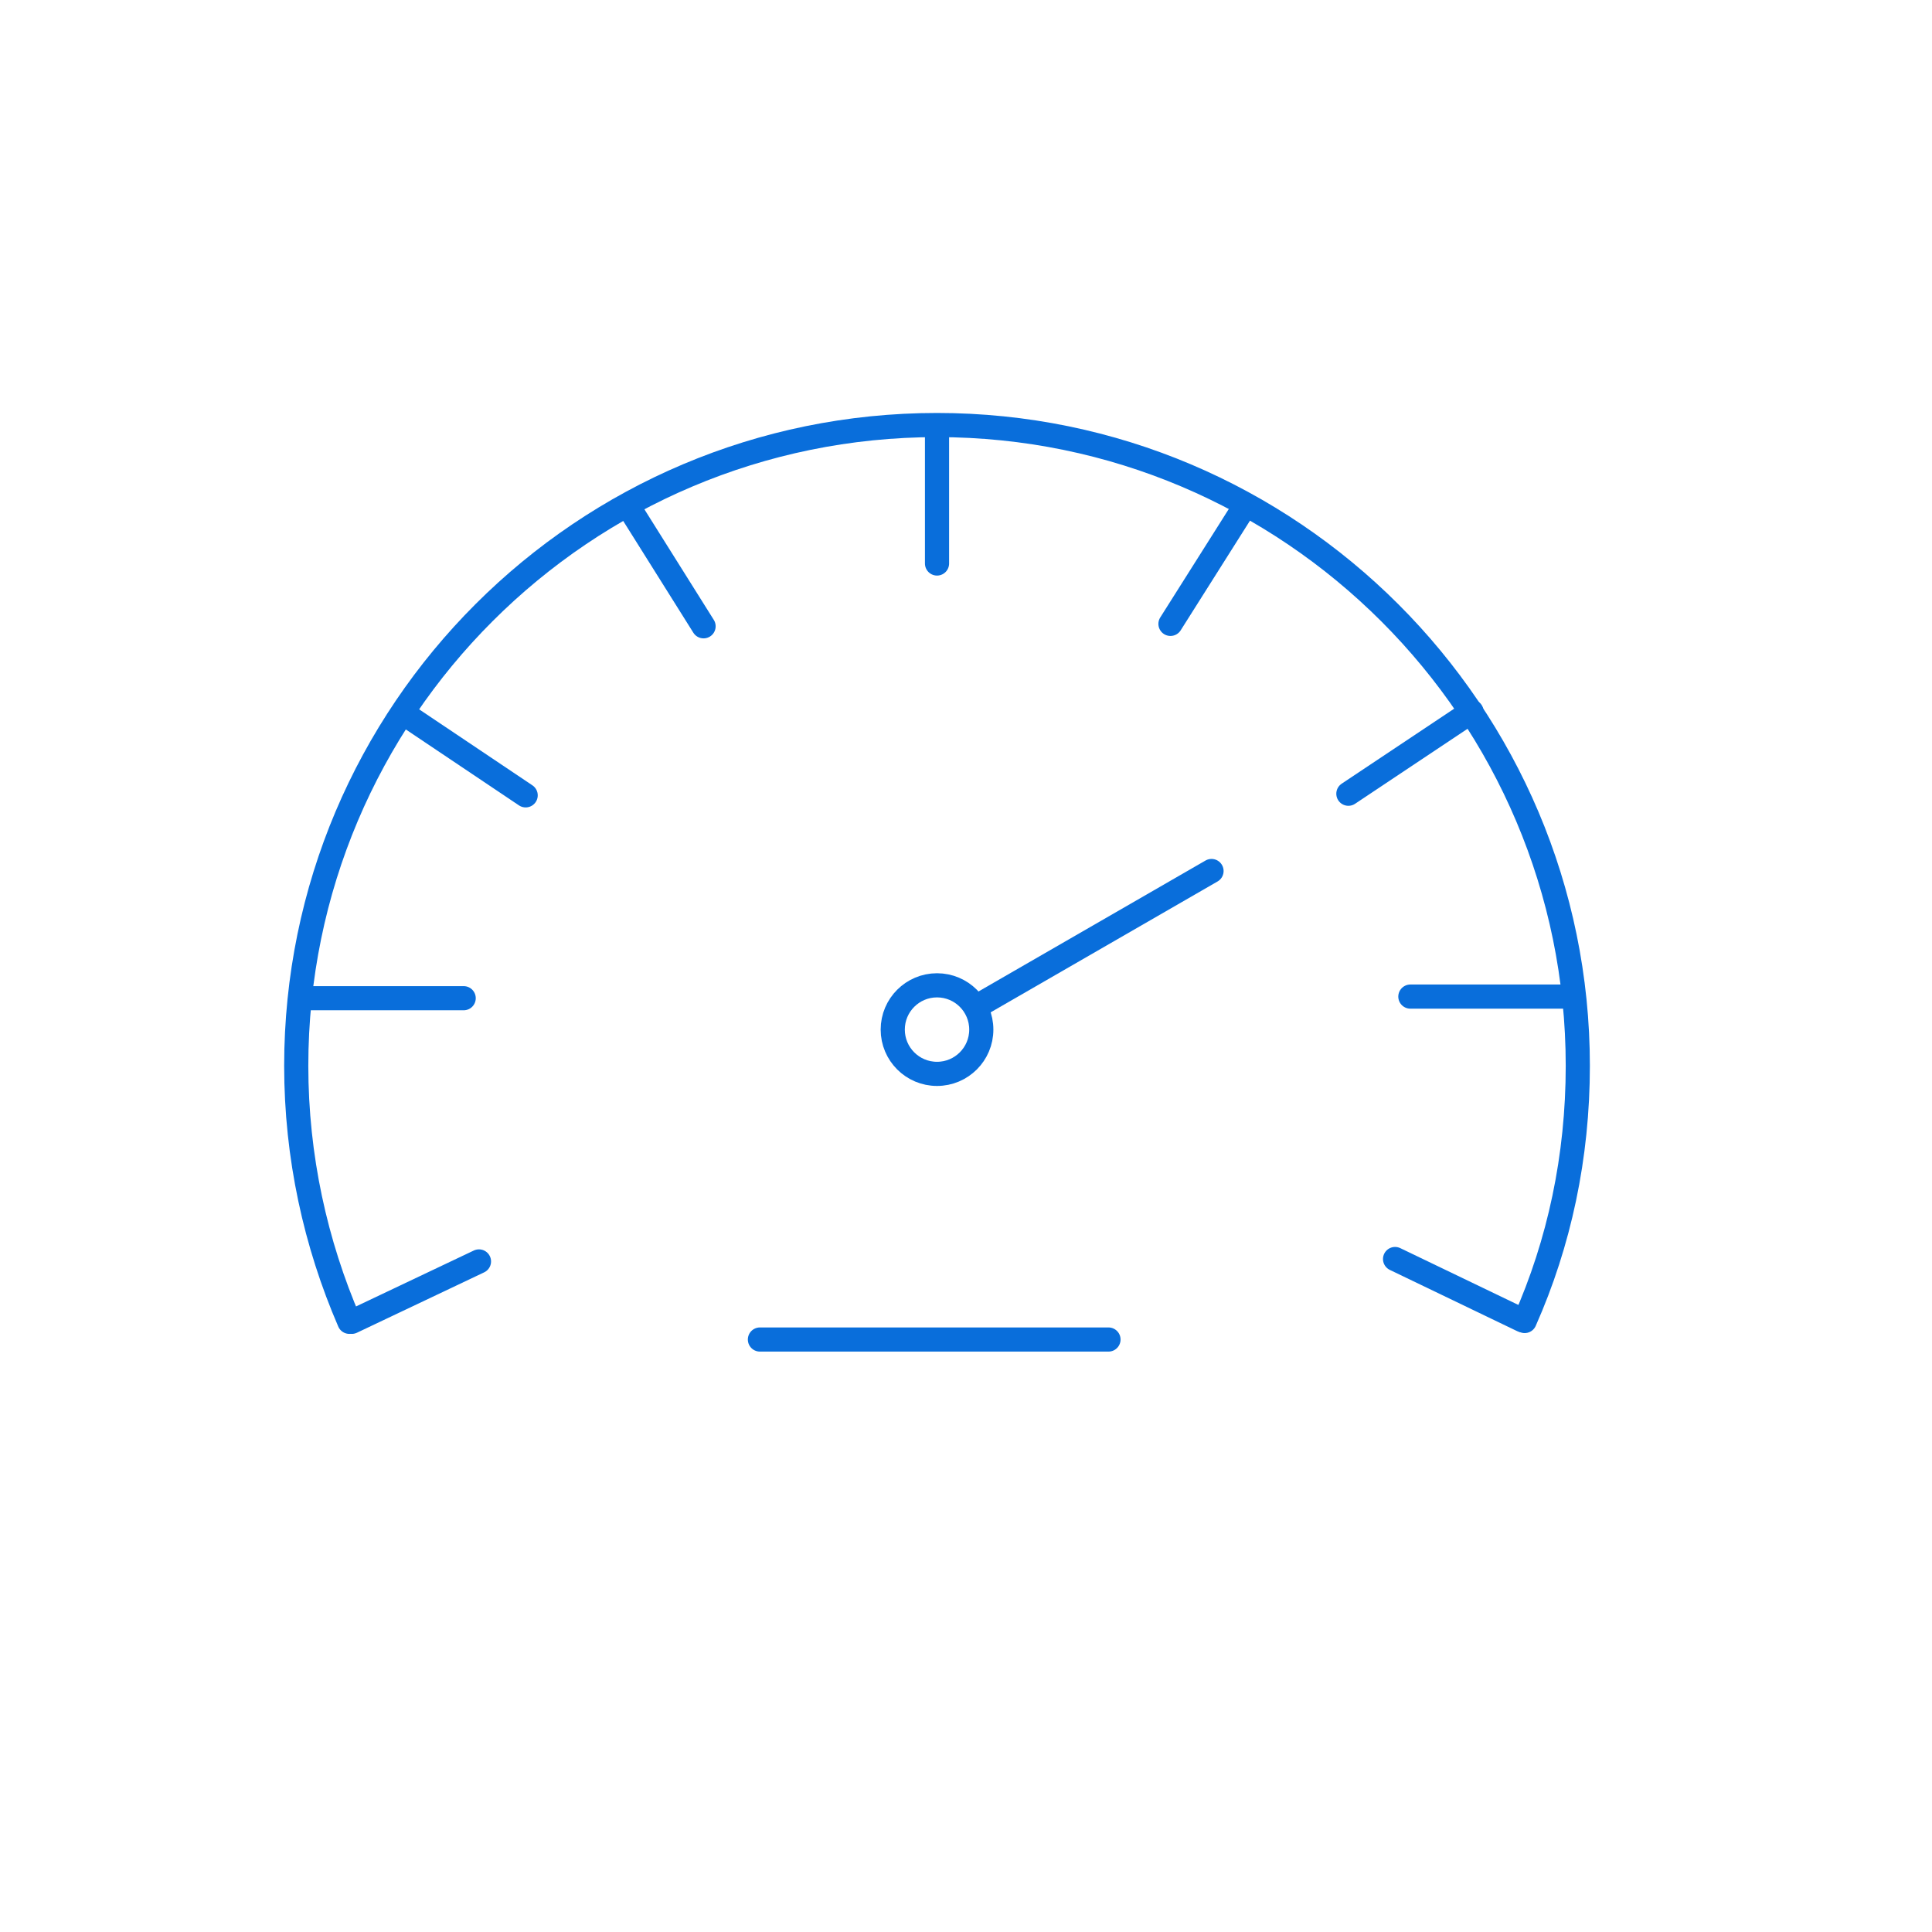 <?xml version="1.0" encoding="utf-8"?>
<!-- Generator: Adobe Illustrator 27.0.0, SVG Export Plug-In . SVG Version: 6.00 Build 0)  -->
<svg version="1.1" id="Layer_1" xmlns="http://www.w3.org/2000/svg" xmlns:xlink="http://www.w3.org/1999/xlink" x="0px" y="0px"
	 viewBox="0 0 240 240" style="enable-background:new 0 0 240 240;" xml:space="preserve">
<style type="text/css">
	
		.st0{fill-rule:evenodd;clip-rule:evenodd;fill:none;stroke:#096EDB;stroke-width:3;stroke-linecap:round;stroke-linejoin:round;stroke-miterlimit:10;}
	.st1{fill:none;stroke:#096EDB;stroke-width:3;stroke-linecap:round;stroke-linejoin:round;stroke-miterlimit:10;}
	.st2{fill:none;stroke:#096EDB;stroke-width:1.702;stroke-linecap:round;stroke-linejoin:round;stroke-miterlimit:10;}
	.st3{fill:#FFFFFF;stroke:#096EDB;stroke-width:3;stroke-linecap:round;stroke-linejoin:round;stroke-miterlimit:10;}
	.st4{fill:none;stroke:#096EDB;stroke-width:3;stroke-linejoin:round;stroke-miterlimit:10;}
	.st5{fill:#FFFFFF;stroke:#096EDB;stroke-width:3;stroke-linejoin:round;stroke-miterlimit:10;}
	.st6{fill:none;stroke:#096EDB;stroke-width:2.6;stroke-linecap:round;stroke-linejoin:round;stroke-miterlimit:10;}
	.st7{fill:#096EDB;}
	.st8{fill:none;stroke:#096EDB;stroke-width:3;stroke-linecap:round;stroke-linejoin:round;}
	.st9{fill:none;stroke:#096EDB;stroke-width:3;stroke-linecap:round;stroke-linejoin:bevel;}
	.st10{fill:none;stroke:#096EDB;stroke-width:3;}
	.st11{fill:none;stroke:#096EDB;stroke-width:3;stroke-miterlimit:10;}
	.st12{fill:none;stroke:#096EDB;stroke-width:3;stroke-linecap:round;stroke-miterlimit:10;}
	.st13{fill:none;stroke:#096EDB;stroke-width:2.186;stroke-miterlimit:10;}
	.st14{fill:none;stroke:#096EDB;stroke-width:2.5;stroke-linecap:round;stroke-linejoin:round;stroke-miterlimit:10;}
	.st15{fill:none;stroke:#096EDB;stroke-width:3.543;stroke-linecap:round;stroke-linejoin:round;stroke-miterlimit:10;}
	.st16{fill:none;stroke:#096EDB;stroke-width:2;stroke-linecap:round;stroke-linejoin:round;stroke-miterlimit:10;}
	.st17{fill:none;stroke:#096EDB;stroke-width:6;stroke-linecap:round;stroke-miterlimit:10;}
	.st18{fill:none;stroke:#096EDB;stroke-width:2.358;stroke-linecap:round;stroke-linejoin:round;stroke-miterlimit:10;}
	.st19{fill:none;stroke:#096EDB;stroke-width:1.5;stroke-linecap:round;stroke-linejoin:round;stroke-miterlimit:10;}
	.st20{fill:none;stroke:#096EDB;stroke-width:3.236;stroke-linecap:round;stroke-linejoin:round;stroke-miterlimit:10;}
	.st21{fill:none;stroke:#096EDB;stroke-width:2.677;stroke-miterlimit:10;}
	.st22{fill:none;stroke:#096EDB;stroke-width:2.353;stroke-linecap:round;stroke-linejoin:round;stroke-miterlimit:10;}
	.st23{fill:none;stroke:#096EDB;stroke-width:2.945;stroke-linecap:round;stroke-linejoin:round;stroke-miterlimit:10;}
</style>
<path class="st12" d="M43.4,164.2c-4.2-9.7-6.6-20.5-6.6-31.8c0-44,35.7-79.6,79.6-79.6s79.6,35.7,79.6,79.6c0,11.3-2.3,22-6.6,31.7
	"/>
<line class="st12" x1="116.4" y1="70" x2="116.4" y2="53.3"/>
<g>
	<line class="st12" x1="43.7" y1="164.2" x2="59.5" y2="156.7"/>
	<line class="st12" x1="37.6" y1="124" x2="57.6" y2="124"/>
	<line class="st12" x1="50.1" y1="88.6" x2="65.3" y2="98.8"/>
	<line class="st12" x1="78.3" y1="63.3" x2="87.4" y2="77.8"/>
</g>
<line class="st12" x1="94.4" y1="166.4" x2="137.7" y2="166.4"/>
<line class="st12" x1="121.2" y1="125.1" x2="150.5" y2="108.2"/>
<circle class="st12" cx="116.4" cy="127.9" r="5.5"/>
<g>
	<line class="st12" x1="189.1" y1="164" x2="173.3" y2="156.4"/>
	<line class="st12" x1="195.3" y1="123.8" x2="175.2" y2="123.8"/>
	<line class="st12" x1="182.8" y1="88.4" x2="167.5" y2="98.6"/>
	<line class="st12" x1="154.5" y1="63.1" x2="145.4" y2="77.5"/>
</g>
</svg>
